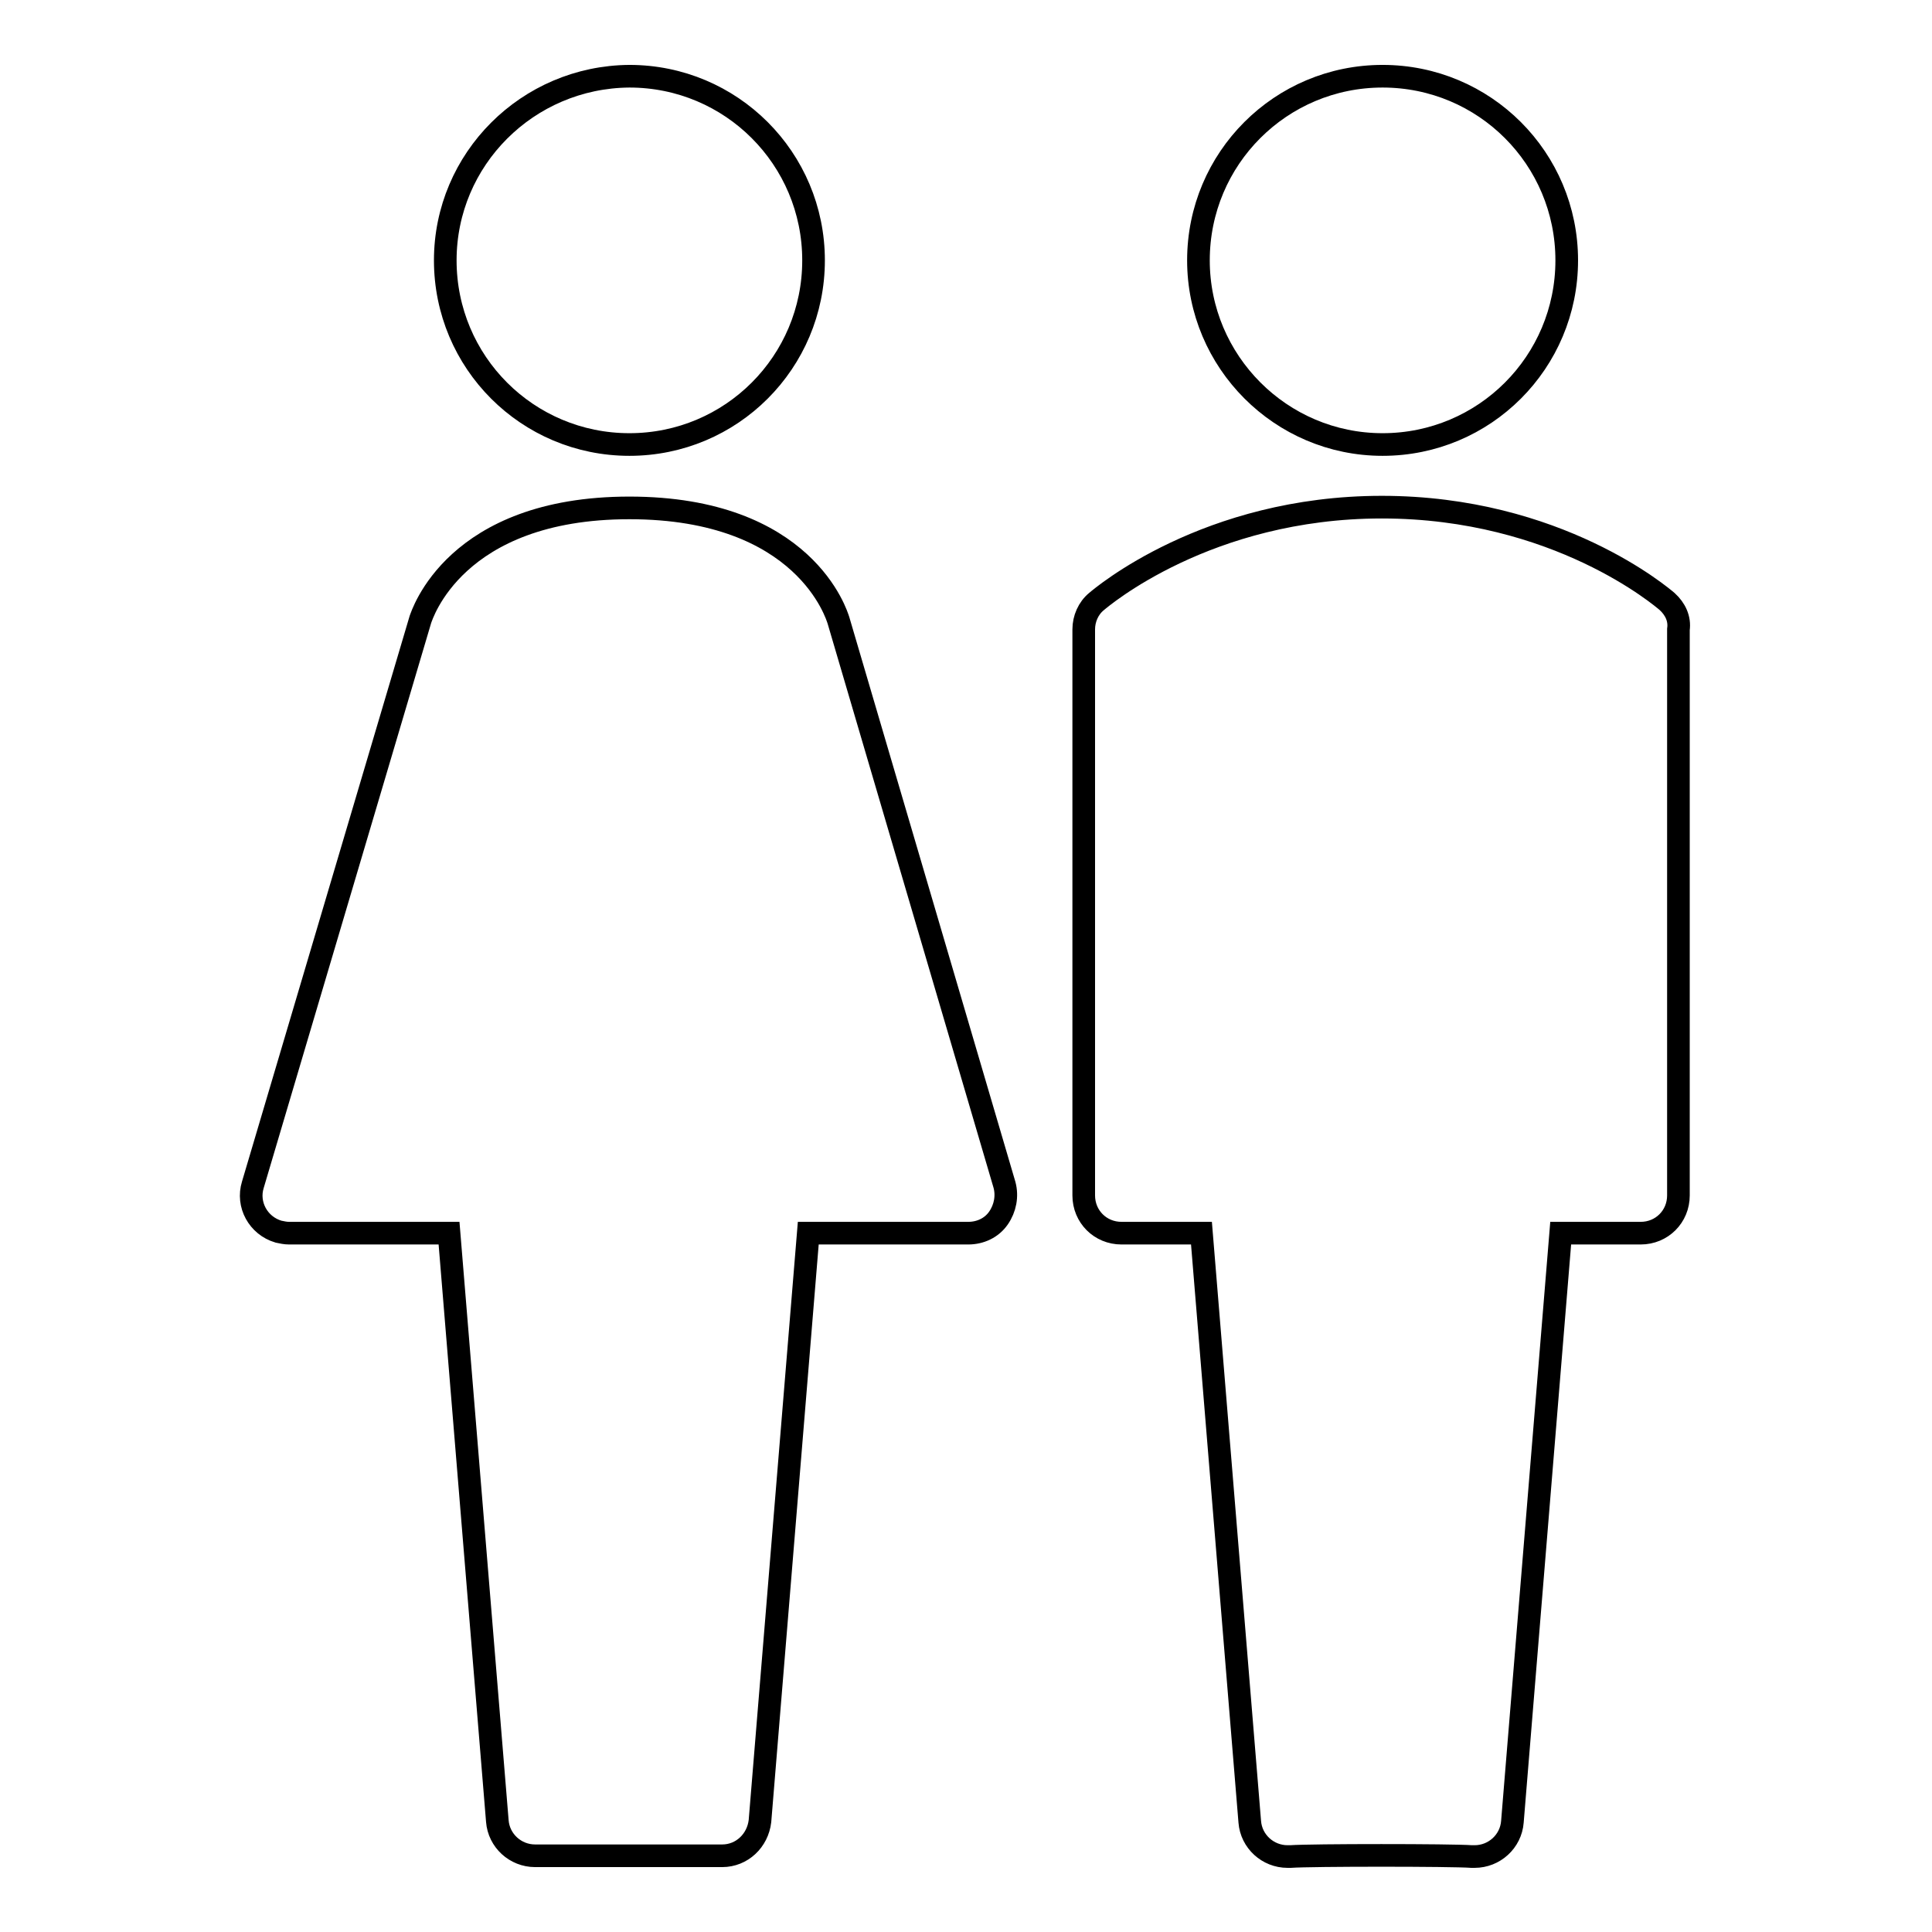 <?xml version="1.0" encoding="utf-8"?>
<!-- Svg Vector Icons : http://www.onlinewebfonts.com/icon -->
<!DOCTYPE svg PUBLIC "-//W3C//DTD SVG 1.1//EN" "http://www.w3.org/Graphics/SVG/1.1/DTD/svg11.dtd">
<svg version="1.1" xmlns="http://www.w3.org/2000/svg" xmlns:xlink="http://www.w3.org/1999/xlink" x="0px" y="0px" viewBox="0 0 256 256" enable-background="new 0 0 256 256" xml:space="preserve">
<g> <path stroke-width="3" fill-opacity="0" stroke="#000000"  d="M220.9,79.7c-0.6-0.5-14.5-12.5-37.8-12.5c-23.2,0-37.2,12-37.8,12.5c-1.1,0.9-1.7,2.3-1.7,3.7v75 c0,2.8,2.2,5,5,5h10.6l6.4,78c0.2,2.6,2.4,4.6,5,4.6c0.1,0,0.3,0,0.4,0c2.8-0.2,21.3-0.2,24,0c0.1,0,0.3,0,0.4,0c2.6,0,4.8-2,5-4.6 l6.4-78h10.6c2.8,0,5-2.2,5-5v-75C222.6,82,222,80.7,220.9,79.7L220.9,79.7z M183.2,58.9c13.5,0,24.4-10.9,24.4-24.4 c0-13.5-10.9-24.4-24.4-24.4c-13.5,0-24.4,10.9-24.4,24.4C158.8,47.9,169.7,58.9,183.2,58.9z M111.1,82.2 c-0.2-0.6-4.4-14.9-27.7-14.9c-23.2,0-27.5,14.3-27.7,14.8l-22.2,74.9c-0.8,2.6,0.7,5.4,3.4,6.2c0.5,0.1,0.9,0.2,1.4,0.2h21.2 l6.4,77.9c0.2,2.6,2.4,4.6,5,4.6l24.8,0c2.6,0,4.7-2,5-4.6l6.4-77.9h21.2c1.6,0,3.1-0.7,4-2c0.9-1.3,1.2-2.9,0.8-4.4L111.1,82.2z  M83.4,58.9c13.5,0,24.4-10.9,24.4-24.4c0-13.5-10.9-24.4-24.4-24.4C69.9,10.2,59,21.1,59,34.5C59,48,69.9,58.9,83.4,58.9z"/></g>
</svg>